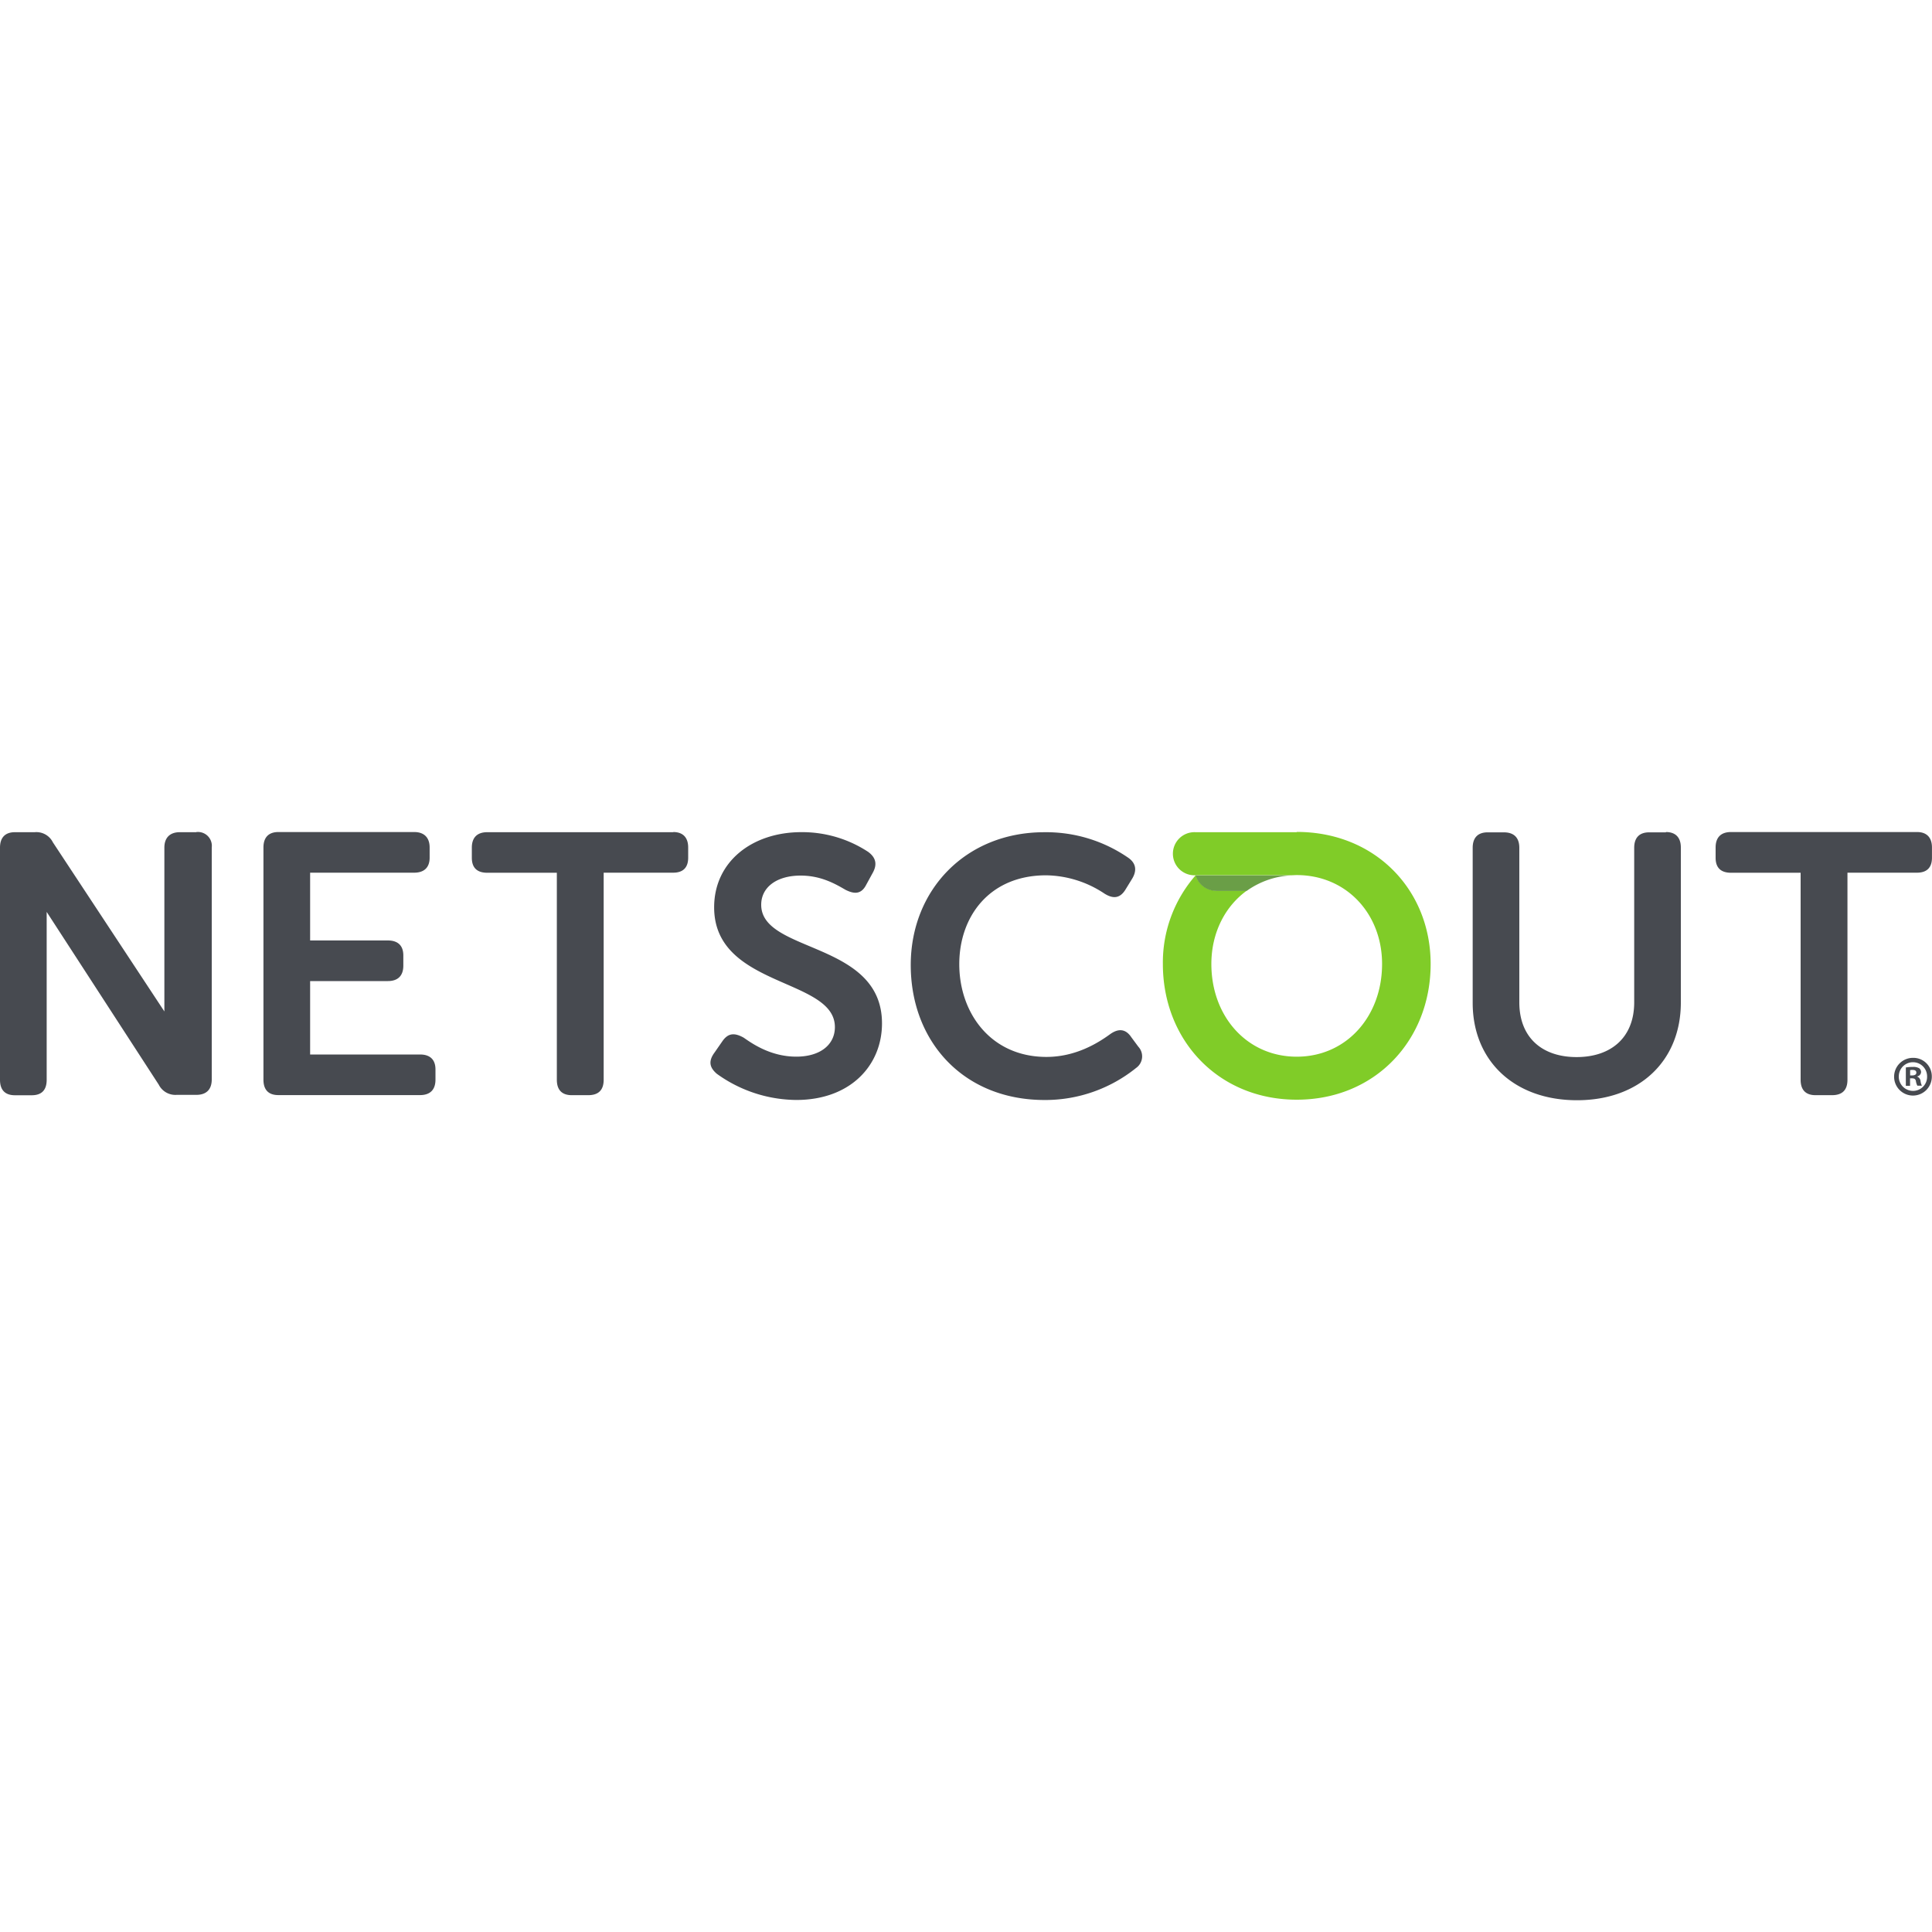 <?xml version="1.0" encoding="UTF-8"?>
<svg xmlns="http://www.w3.org/2000/svg" id="Laag_1" data-name="Laag 1" viewBox="0 0 500 500">
  <defs>
    <style>.cls-1{fill:#474a50;}.cls-2{fill:#80cc28;}.cls-3{fill:#6a9e47;}</style>
  </defs>
  <title>Tekengebied 1</title>
  <path class="cls-1" d="M50.79,215.37H46.54c-2.55,0-4,1.41-4,4v42.39L13.69,218A4.76,4.76,0,0,0,9,215.37H3.87c-2.55,0-3.87,1.41-3.87,4v60.08c0,2.65,1.32,4,3.87,4H8.21c2.55,0,3.87-1.32,3.87-4V236l29,44.7a4.81,4.81,0,0,0,4.62,2.65h5.1c2.54,0,4-1.32,4-4V219.34a3.59,3.59,0,0,0-4-4M108.7,272.9H80.26v-19h20.12c2.55,0,4-1.33,4-4v-2.64c0-2.55-1.42-3.87-4-3.87H80.26V225.85h26.93c2.55,0,4-1.33,4-3.87v-2.65c0-2.55-1.41-4-4-4H72.05c-2.55,0-3.87,1.41-3.87,4v60.08c0,2.65,1.32,4,3.87,4H108.7c2.55,0,4-1.32,4-4v-2.64c0-2.55-1.42-3.87-4-3.87m65.56-57.53H126.11c-2.64,0-4,1.41-4,4V222c0,2.54,1.32,3.87,4,3.87h18v53.56c0,2.65,1.32,4,3.87,4h4.25q4,0,4-4V225.85h18c2.55,0,3.87-1.33,3.87-3.87v-2.65c0-2.55-1.32-4-3.87-4M197,234.15c0-4.53,4-7.55,10.2-7.55,5.19,0,8.87,2.08,11.61,3.68,2,1,4,1.41,5.38-1.33l1.7-3.11c1.14-2.08.86-3.87-1.23-5.39a31.1,31.1,0,0,0-17.28-5.09c-12.74,0-22.56,7.65-22.56,19.45,0,20.86,31.25,18.22,31.25,31,0,4.54-3.77,7.65-10,7.65-6.61,0-11.42-3.39-13.6-4.91-2.36-1.32-4-1.22-5.47.85l-2.08,3c-1.89,2.55-.94,4.15.57,5.48a35.59,35.59,0,0,0,20.58,6.79c14.07,0,22.19-9,22.19-19.82,0-21.34-31.26-18.13-31.26-30.69m95.72,34.18c-1.5-2.17-3.39-2.17-5.47-.66-3.11,2.26-8.87,5.85-16.43,5.85-14.45,0-22.56-11.42-22.56-24,0-12.36,7.83-23,22.47-23a27.85,27.85,0,0,1,15.1,4.73c2.26,1.42,4,1.23,5.38-.94l1.69-2.75c1.32-2.08,1.23-4-.76-5.48a37.4,37.4,0,0,0-21.91-6.71c-20.28,0-34.53,14.93-34.53,34.37,0,19.73,13.59,34.93,34.65,34.93a37.5,37.5,0,0,0,23.69-8.31,3.66,3.66,0,0,0,.57-5.47l-1.89-2.55m138.41-52.94H426.8c-2.55,0-3.87,1.41-3.87,4v40c0,9.06-5.94,14.16-14.91,14.16s-14.82-5.1-14.82-14.16v-40c0-2.55-1.32-4-4-4H385c-2.55,0-3.87,1.41-3.87,4v40.13c0,15,10.76,25.2,27,25.2S435,274.47,435,259.46V219.33c0-2.55-1.32-4-3.87-4m65,0H448c-2.65,0-4,1.41-4,4V222c0,2.54,1.32,3.87,4,3.87h18v53.56c0,2.65,1.32,4,3.87,4h4.25c2.66,0,4-1.32,4-4V225.85h18c2.55,0,3.87-1.33,3.87-3.87v-2.65c0-2.55-1.32-4-3.87-4"></path>
  <path class="cls-2" d="M335.57,215.37H309.36a5.58,5.58,0,1,0,0,11.15h25l-.3,0c.5,0,1-.05,1.53-.05,12.84,0,22.09,10,22.09,23,0,13.6-9.25,24-22.09,24s-22.09-10.38-22.09-24c0-8.12,3.6-15.07,9.42-19.15l-.25.17H314.8a5.55,5.55,0,0,1-5.33-4,34.21,34.21,0,0,0-8.52,23c0,19.72,14.35,35.11,34.65,35.11s34.65-15.39,34.65-35.13c0-19.16-14.35-34.17-34.65-34.17"></path>
  <path class="cls-2" d="M309.45,226.52h0"></path>
  <path class="cls-3" d="M314.78,230.57h7.85a2.4,2.4,0,0,1,.26-.18A21.61,21.61,0,0,1,334,226.56l.3,0H309.43v0a5.55,5.55,0,0,0,5.33,4"></path>
  <path class="cls-1" d="M494.33,278.32h.52c.61,0,1.1-.2,1.1-.7s-.32-.72-1-.72a2.74,2.74,0,0,0-.61.05v1.36Zm0,2.69h-1.1v-4.75a10.23,10.23,0,0,1,1.82-.14,3,3,0,0,1,1.65.35,1.3,1.3,0,0,1,.47,1,1.21,1.21,0,0,1-1,1.1v.06a1.39,1.39,0,0,1,.87,1.16,3.57,3.57,0,0,0,.35,1.19h-1.18a4,4,0,0,1-.37-1.15c-.08-.53-.37-.76-1-.76h-.52V281Zm-2.93-2.49a3.69,3.69,0,0,0,3.71,3.8,3.63,3.63,0,0,0,3.62-3.76,3.66,3.66,0,1,0-7.32,0Zm8.55,0a4.88,4.88,0,1,1-4.86-4.75,4.77,4.77,0,0,1,4.86,4.75"></path>
</svg>
